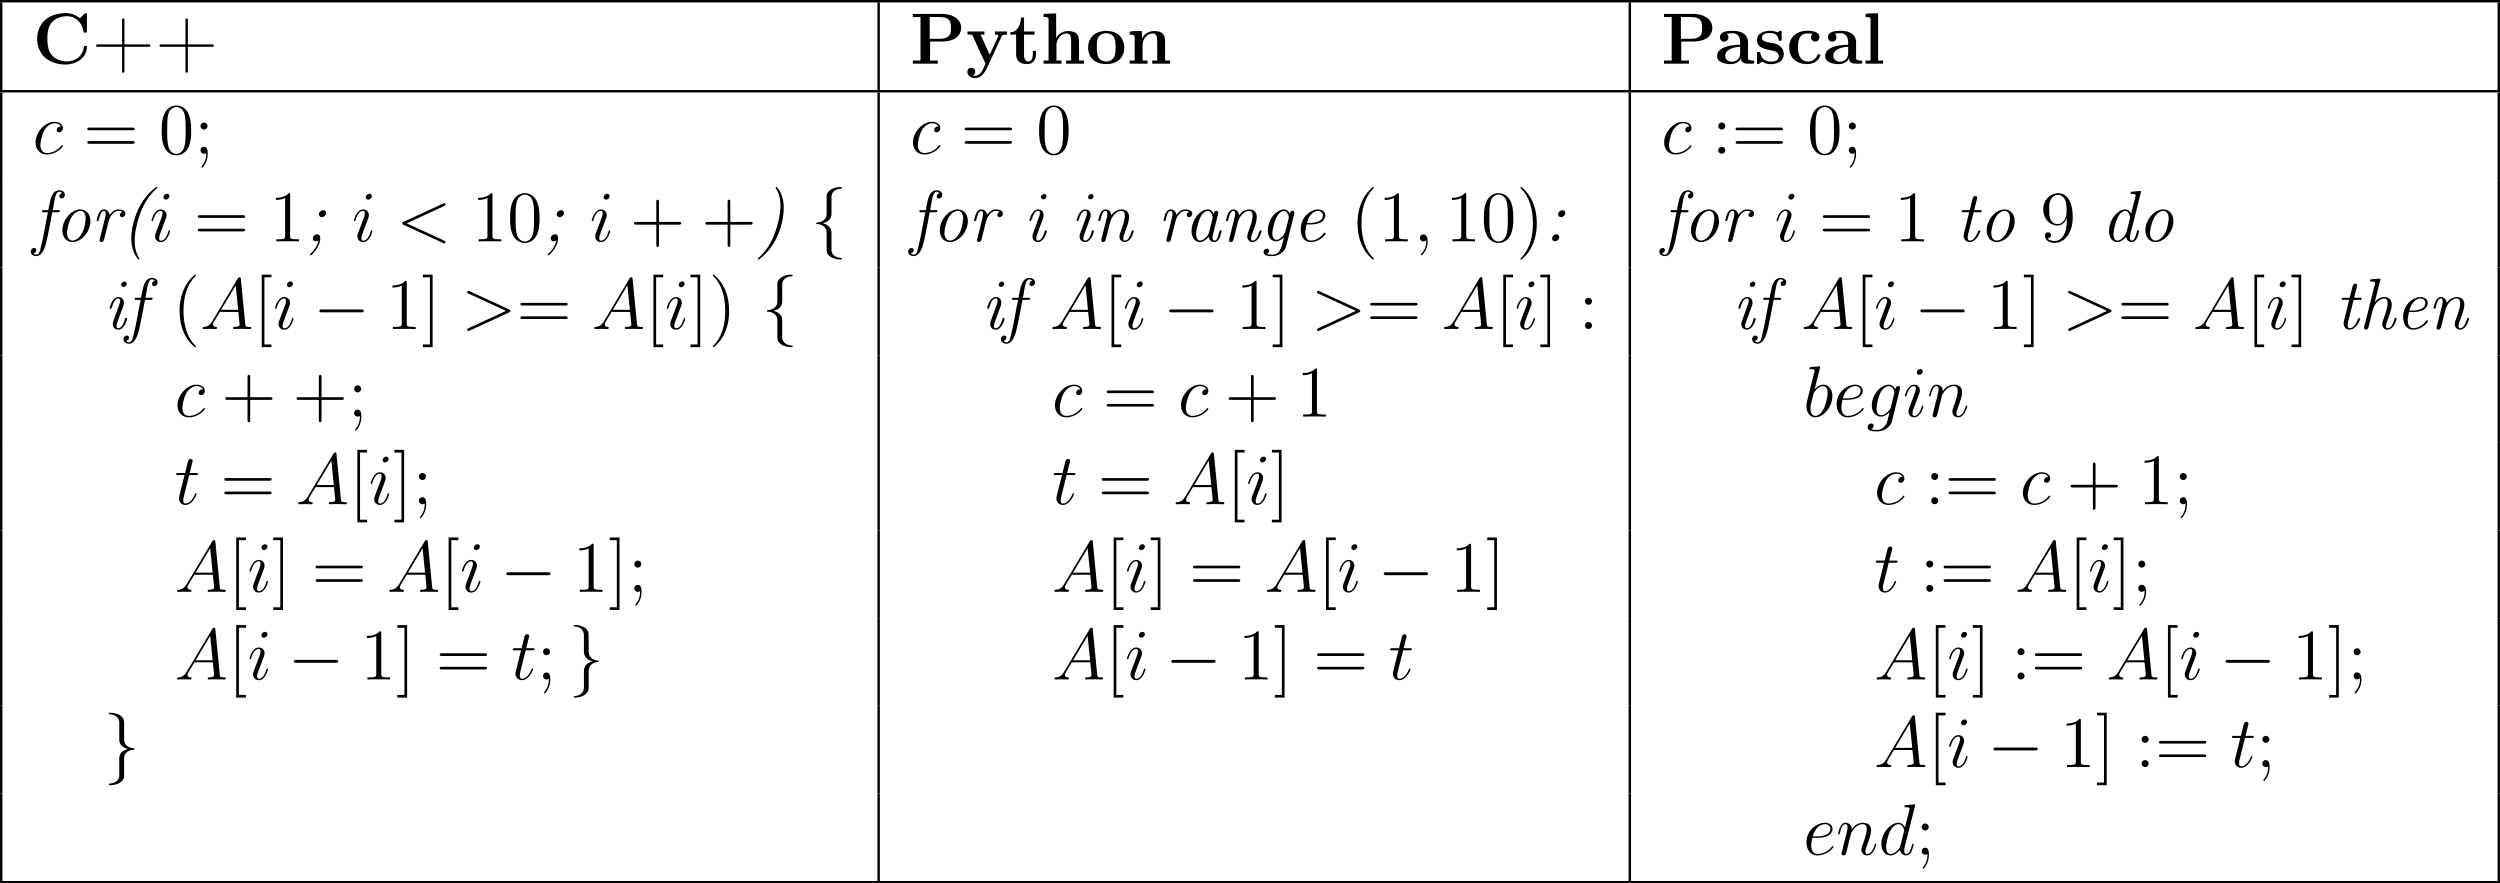<?xml version='1.0' encoding='UTF-8'?>
<!-- This file was generated by dvisvgm 2.8.1 -->
<svg version='1.1' xmlns='http://www.w3.org/2000/svg' xmlns:xlink='http://www.w3.org/1999/xlink' width='824.387pt' height='291.307pt' viewBox='112.216 403.757 824.387 291.307'>
<defs>
<path id='g4-59' d='M2.08-.215C2.092-.096 2.092 .024 2.092 .143C2.056 .813 1.793 1.518 1.315 1.997C1.267 2.044 1.196 2.116 1.196 2.188V2.212C1.219 2.271 1.267 2.295 1.303 2.295C1.47 2.295 1.757 1.877 1.889 1.65C2.164 1.184 2.343 .61 2.343 .048C2.343-.406 2.224-1.172 1.614-1.172C1.255-1.172 1.04-.873 1.04-.574C1.04-.239 1.303-.012 1.614-.012C1.805-.012 1.961-.096 2.08-.215ZM1.53-5.141C1.279-5.093 1.04-4.878 1.04-4.579C1.04-4.268 1.303-3.993 1.614-3.993S2.2-4.232 2.2-4.567C2.2-4.878 1.937-5.153 1.626-5.153C1.59-5.153 1.566-5.141 1.53-5.141Z'/>
<path id='g4-125' d='M3.981-3.013V-2.989C3.192-2.857 2.534-2.283 2.534-1.387V.849C2.534 .98 2.546 1.112 2.546 1.243C2.546 2.176 1.877 2.666 1.052 2.738H1.004C.944 2.738 .849 2.762 .849 2.857S.933 2.989 1.028 2.989C2.02 2.989 3.084 2.558 3.288 1.71C3.312 1.554 3.312 1.399 3.312 1.243V-1.315C3.312-2.283 3.909-2.774 4.77-2.881H4.842C4.949-2.881 4.985-2.929 4.985-3.013C4.973-3.108 4.89-3.12 4.818-3.12C3.897-3.18 3.312-3.778 3.312-4.698V-7.233C3.312-7.496 3.3-7.747 3.18-7.986C2.786-8.763 1.686-8.99 1.04-8.99C.956-8.99 .849-8.966 .849-8.859C.849-8.691 1.267-8.715 1.435-8.679C2.116-8.488 2.534-8.01 2.534-7.209V-5.045C2.534-4.902 2.523-4.77 2.523-4.627C2.523-3.73 3.168-3.144 3.981-3.013Z'/>
<path id='g2-0' d='M7.878-2.75C8.082-2.75 8.297-2.75 8.297-2.989S8.082-3.228 7.878-3.228H1.411C1.207-3.228 .992-3.228 .992-2.989S1.207-2.75 1.411-2.75H7.878Z'/>
<path id='g2-102' d='M3.383-7.376C3.383-7.855 3.694-8.62 4.997-8.703C5.057-8.715 5.105-8.763 5.105-8.835C5.105-8.966 5.009-8.966 4.878-8.966C3.682-8.966 2.594-8.357 2.582-7.472V-4.746C2.582-4.28 2.582-3.897 2.104-3.503C1.686-3.156 1.231-3.132 .968-3.12C.909-3.108 .861-3.061 .861-2.989C.861-2.869 .933-2.869 1.052-2.857C1.841-2.809 2.415-2.379 2.546-1.793C2.582-1.662 2.582-1.638 2.582-1.207V1.16C2.582 1.662 2.582 2.044 3.156 2.499C3.622 2.857 4.411 2.989 4.878 2.989C5.009 2.989 5.105 2.989 5.105 2.857C5.105 2.738 5.033 2.738 4.914 2.726C4.16 2.678 3.575 2.295 3.419 1.686C3.383 1.578 3.383 1.554 3.383 1.124V-1.387C3.383-1.937 3.288-2.14 2.905-2.523C2.654-2.774 2.307-2.893 1.973-2.989C2.953-3.264 3.383-3.814 3.383-4.507V-7.376Z'/>
<path id='g2-103' d='M2.582 1.399C2.582 1.877 2.271 2.642 .968 2.726C.909 2.738 .861 2.786 .861 2.857C.861 2.989 .992 2.989 1.1 2.989C2.26 2.989 3.371 2.403 3.383 1.494V-1.231C3.383-1.698 3.383-2.08 3.862-2.475C4.28-2.821 4.734-2.845 4.997-2.857C5.057-2.869 5.105-2.917 5.105-2.989C5.105-3.108 5.033-3.108 4.914-3.12C4.125-3.168 3.551-3.599 3.419-4.184C3.383-4.316 3.383-4.34 3.383-4.77V-7.137C3.383-7.639 3.383-8.022 2.809-8.476C2.331-8.847 1.506-8.966 1.1-8.966C.992-8.966 .861-8.966 .861-8.835C.861-8.715 .933-8.715 1.052-8.703C1.805-8.656 2.391-8.273 2.546-7.663C2.582-7.556 2.582-7.532 2.582-7.101V-4.591C2.582-4.041 2.678-3.838 3.061-3.455C3.312-3.204 3.658-3.084 3.993-2.989C3.013-2.714 2.582-2.164 2.582-1.47V1.399Z'/>
<path id='g0-40' d='M5.906-8.966C5.762-8.919 5.535-8.703 5.38-8.572C3.682-7.149 2.654-5.129 2.116-3.013C1.925-2.236 1.781-1.423 1.781-.622V-.514C1.781 .693 2.032 1.853 2.833 2.845C2.881 2.905 2.953 2.989 3.037 2.989C3.084 2.989 3.132 2.941 3.132 2.893C3.132 2.857 3.108 2.809 3.084 2.774C2.511 1.865 2.331 .897 2.331-.132C2.331-1.1 2.511-2.044 2.75-2.977C3.288-5.129 4.208-7.149 5.894-8.667C5.966-8.715 6.085-8.787 6.085-8.883C6.085-8.942 6.013-8.978 5.954-8.978C5.942-8.978 5.918-8.966 5.906-8.966Z'/>
<path id='g0-41' d='M3.18-8.966C3.144-8.942 3.132-8.919 3.132-8.883C3.132-8.739 3.359-8.452 3.455-8.273C3.826-7.532 3.933-6.671 3.933-5.858C3.933-4.914 3.754-3.957 3.527-3.049C3.001-.956 2.092 1.136 .454 2.594C.359 2.678 .179 2.786 .179 2.893C.179 2.953 .239 2.989 .311 2.989C.454 2.965 .693 2.738 .849 2.606C3.216 .658 4.471-2.69 4.471-5.559V-5.882C4.423-6.922 4.113-8.094 3.407-8.859C3.371-8.907 3.3-8.978 3.228-8.978C3.216-8.978 3.192-8.966 3.18-8.966Z'/>
<path id='g0-58' d='M2.953-5.141C2.63-5.093 2.331-4.806 2.331-4.459C2.331-4.22 2.534-3.993 2.798-3.993C3.144-3.993 3.527-4.304 3.527-4.674C3.527-4.961 3.3-5.153 3.049-5.153C3.013-5.153 2.989-5.141 2.953-5.141ZM1.961-1.16C1.65-1.124 1.339-.837 1.339-.502C1.339-.251 1.506-.012 1.793-.012C2.164-.012 2.523-.323 2.523-.705C2.523-.992 2.307-1.172 2.044-1.172C2.02-1.172 1.985-1.16 1.961-1.16Z'/>
<path id='g0-59' d='M2.283-.191C2.068 .753 1.614 1.423 .933 2.044C.897 2.068 .837 2.128 .837 2.188C.837 2.271 .921 2.295 .944 2.295C1.1 2.295 1.435 1.913 1.59 1.722C2.104 1.112 2.558 .299 2.558-.526C2.558-.801 2.463-1.172 2.092-1.172C1.71-1.172 1.339-.897 1.339-.49C1.339-.251 1.494-.012 1.781-.012C1.961-.012 2.14-.06 2.283-.191ZM2.953-5.141C2.63-5.093 2.331-4.806 2.331-4.459C2.331-4.22 2.534-3.993 2.798-3.993C3.144-3.993 3.527-4.304 3.527-4.674C3.527-4.961 3.3-5.153 3.049-5.153C3.013-5.153 2.989-5.141 2.953-5.141Z'/>
<path id='g0-97' d='M4.101-.741C4.208-.263 4.507 .108 5.033 .108C5.679 .108 5.93-.538 6.085-1.052L6.229-1.554C6.241-1.59 6.253-1.662 6.253-1.71C6.253-1.793 6.193-1.829 6.097-1.829C5.631-1.829 5.858-.132 5.045-.132C4.83-.132 4.746-.395 4.746-.61V-.681C4.782-.956 4.842-1.219 4.914-1.494L5.619-4.328C5.655-4.459 5.691-4.591 5.703-4.722V-4.77C5.703-4.949 5.559-5.045 5.404-5.045C5.117-5.045 4.973-4.782 4.949-4.555C4.698-4.949 4.471-5.272 3.957-5.272C3.563-5.272 3.144-5.081 2.833-4.854L2.582-4.639C1.781-3.969 1.291-2.69 1.291-1.71C1.291-.956 1.65 .108 2.654 .108C3.252 .108 3.718-.299 4.101-.741ZM4.758-3.838C4.734-3.682 4.686-3.515 4.639-3.359L4.232-1.71C4.196-1.59 4.184-1.447 4.125-1.327C3.838-.658 3.084-.132 2.714-.132H2.69C2.2-.132 2.032-.765 2.032-1.184C2.032-1.686 2.176-2.164 2.295-2.642C2.475-3.359 2.69-4.125 3.24-4.663C3.431-4.854 3.694-5.033 3.969-5.033H3.993C4.519-5.009 4.77-4.292 4.77-3.921C4.77-3.897 4.758-3.862 4.758-3.838Z'/>
<path id='g0-100' d='M4.949-4.543H4.937C4.806-4.985 4.4-5.272 3.957-5.272C3.084-5.272 2.403-4.519 2.056-4.041C1.578-3.383 1.303-2.511 1.291-1.71C1.291-.933 1.65 .108 2.654 .108C3.252 .108 3.718-.299 4.101-.741C4.208-.263 4.507 .108 5.033 .108C5.894 .108 6.097-1.076 6.229-1.566C6.241-1.602 6.253-1.662 6.253-1.71C6.253-1.793 6.181-1.817 6.121-1.817C5.87-1.817 5.894-1.59 5.834-1.399C5.727-.944 5.499-.132 5.057-.132C4.83-.132 4.746-.383 4.746-.598C4.746-1.172 4.997-1.841 5.141-2.427L6.528-7.986C6.539-8.046 6.575-8.118 6.575-8.189C6.563-8.285 6.492-8.309 6.396-8.309C5.99-8.309 5.595-8.225 5.189-8.201C5.033-8.189 4.842-8.201 4.842-7.962V-7.95C4.842-7.687 5.655-7.974 5.691-7.615C5.691-7.496 5.655-7.376 5.619-7.269L5.129-5.308C5.069-5.057 4.985-4.794 4.949-4.543ZM4.77-3.873C4.758-3.742 4.71-3.61 4.674-3.479L4.256-1.817C4.148-1.339 4.005-1.076 3.706-.729L3.527-.55C3.324-.347 3.001-.132 2.702-.132C2.164-.132 2.032-.801 2.032-1.219C2.056-1.686 2.164-2.128 2.271-2.582C2.463-3.312 2.666-4.029 3.18-4.603C3.383-4.818 3.658-5.033 3.957-5.033H3.981C4.519-5.021 4.77-4.304 4.77-3.921V-3.873Z'/>
<path id='g0-101' d='M2.319-2.786H2.427C3.264-2.786 4.292-2.798 4.926-3.3C5.212-3.539 5.416-3.921 5.416-4.292C5.416-4.818 4.973-5.272 4.232-5.272C3.515-5.272 2.833-4.902 2.343-4.411C1.698-3.778 1.363-2.881 1.363-1.985C1.363-1.064 1.769 .108 3.001 .108C3.909 .108 4.83-.383 5.356-1.064C5.404-1.124 5.464-1.196 5.464-1.267C5.464-1.351 5.38-1.447 5.296-1.447C5.189-1.447 4.985-1.112 4.854-.98C4.388-.514 3.718-.132 3.013-.132S2.116-.897 2.116-1.447C2.116-1.901 2.26-2.343 2.319-2.786ZM2.391-3.025C2.57-3.945 3.3-5.033 4.244-5.033C4.734-5.033 5.009-4.674 5.009-4.292C5.009-3.025 3.18-3.025 2.391-3.025Z'/>
<path id='g0-102' d='M2.594-5.153H1.662C1.578-5.129 1.53-5.021 1.53-4.937C1.53-4.83 1.614-4.806 1.698-4.806H2.523C2.116-2.941 1.865-1.028 1.387 .825C1.267 1.315 1.148 2.188 .622 2.188C.406 2.188 .263 2.104 .12 1.961C.371 1.913 .61 1.722 .61 1.435C.61 1.243 .514 1.148 .287 1.076C-.096 1.076-.311 1.363-.311 1.686C-.311 2.164 .155 2.427 .586 2.427C1.781 2.427 2.188 .43 2.343-.239C2.594-1.315 2.774-2.415 3.001-3.503C3.072-3.897 3.12-4.328 3.228-4.722C3.252-4.794 3.324-4.806 3.407-4.806H4.244C4.388-4.806 4.495-4.842 4.495-5.009V-5.045C4.483-5.141 4.388-5.153 4.304-5.153H3.312C3.563-6.133 3.61-8.189 4.388-8.189C4.567-8.189 4.758-8.082 4.89-7.962C4.603-7.914 4.4-7.699 4.4-7.424C4.4-7.257 4.531-7.077 4.77-7.077C5.093-7.077 5.32-7.376 5.32-7.675C5.32-8.141 4.878-8.428 4.4-8.428C3.204-8.428 2.953-6.982 2.774-6.097C2.702-5.786 2.63-5.464 2.594-5.153Z'/>
<path id='g0-103' d='M3.969-.669C3.718 .371 3.527 2.188 2.056 2.188C1.769 2.188 1.435 2.176 1.172 2.056C1.375 1.961 1.518 1.793 1.542 1.566C1.542 1.327 1.363 1.196 1.172 1.196C.861 1.196 .61 1.47 .61 1.781C.61 2.403 1.542 2.427 1.937 2.427H2.044C2.929 2.427 3.838 1.937 4.22 1.124C4.304 .933 4.352 .741 4.4 .538L5.631-4.376C5.655-4.483 5.703-4.615 5.703-4.734C5.703-4.949 5.571-5.045 5.404-5.045C5.129-5.045 4.985-4.818 4.949-4.567C4.734-4.973 4.435-5.272 3.957-5.272S3.001-4.997 2.678-4.734C1.829-4.041 1.315-2.857 1.315-1.793C1.315-1.088 1.614-.012 2.69-.012C3.192-.012 3.622-.323 3.969-.669ZM4.77-3.885C4.746-3.742 4.698-3.587 4.663-3.443L4.256-1.829C4.184-1.423 4.017-1.172 3.766-.873L3.599-.705C3.383-.49 3.061-.251 2.738-.251C2.224-.251 2.056-.849 2.056-1.303C2.056-1.769 2.2-2.236 2.295-2.678C2.475-3.395 2.69-4.113 3.228-4.651C3.419-4.842 3.682-5.033 3.969-5.033H3.993C4.507-5.009 4.782-4.316 4.782-3.957C4.782-3.933 4.77-3.909 4.77-3.885Z'/>
<path id='g0-104' d='M2.666-4.435C2.809-5.081 2.989-5.727 3.144-6.372L3.491-7.759C3.539-7.89 3.599-8.094 3.599-8.201C3.599-8.273 3.503-8.309 3.443-8.309C2.977-8.249 2.032-8.249 1.925-8.13C1.889-8.094 1.877-8.046 1.865-7.998V-7.938C1.877-7.843 1.973-7.831 2.068-7.831H2.152C2.367-7.831 2.714-7.831 2.714-7.603C2.714-7.352 2.594-7.054 2.523-6.791L.921-.359C.909-.299 .885-.239 .885-.179C.885-.012 1.04 .108 1.196 .108C1.506 .108 1.614-.179 1.674-.478L2.331-3.12C2.558-4.065 3.359-5.033 4.256-5.033C4.674-5.033 4.782-4.591 4.782-4.256C4.782-3.515 4.459-2.678 4.22-1.961C4.077-1.578 3.897-1.196 3.897-.789V-.753C3.897-.275 4.28 .108 4.746 .108C5.631 .108 6.085-.968 6.253-1.65V-1.71C6.253-1.781 6.193-1.829 6.109-1.829C5.858-1.829 5.87-1.542 5.822-1.375C5.667-.897 5.38-.132 4.794-.132C4.591-.132 4.519-.299 4.519-.478C4.519-.825 4.663-1.16 4.77-1.47C4.961-1.961 5.129-2.463 5.272-2.965C5.368-3.288 5.464-3.634 5.464-3.981C5.464-4.842 4.985-5.272 4.22-5.272C3.563-5.272 3.061-4.89 2.666-4.435Z'/>
<path id='g0-105' d='M2.367-5.272C1.578-5.165 1.219-4.232 1.04-3.646C1.016-3.587 .992-3.515 .992-3.455C.992-3.371 1.076-3.335 1.16-3.335C1.506-3.335 1.506-5.033 2.463-5.033C2.642-5.033 2.726-4.878 2.726-4.686C2.726-4.376 2.606-4.077 2.499-3.79C2.236-3.061 1.961-2.307 1.698-1.578C1.602-1.339 1.506-1.1 1.506-.837C1.506-.299 1.817 .108 2.463 .108C3.288 .108 3.862-1.267 3.862-1.722C3.862-1.793 3.79-1.829 3.706-1.829C3.491-1.829 3.455-1.47 3.407-1.291C3.264-.837 2.953-.132 2.403-.132C2.212-.132 2.128-.299 2.128-.466C2.128-.753 2.236-1.064 2.343-1.339C2.558-1.925 2.774-2.523 2.989-3.108C3.132-3.491 3.347-3.909 3.347-4.328C3.347-4.794 3.096-5.272 2.451-5.272H2.367ZM3.371-7.807C3.132-7.771 2.905-7.532 2.905-7.281C2.905-7.077 3.084-6.934 3.288-6.934C3.575-6.934 3.814-7.197 3.814-7.46C3.814-7.663 3.646-7.819 3.443-7.819C3.419-7.819 3.395-7.807 3.371-7.807Z'/>
<path id='g0-110' d='M3.168-4.292L3.132-4.507C3.013-4.973 2.666-5.272 2.212-5.272C1.399-5.272 1.16-4.148 1.028-3.634C1.016-3.587 .992-3.515 .992-3.455C.992-3.383 1.052-3.347 1.124-3.347C1.375-3.347 1.375-3.587 1.411-3.766C1.542-4.244 1.745-5.033 2.2-5.033C2.439-5.033 2.499-4.758 2.499-4.555C2.499-4.244 2.415-3.945 2.343-3.646L1.518-.359C1.506-.299 1.494-.227 1.494-.167C1.494-.012 1.614 .108 1.781 .108C2.128 .108 2.2-.179 2.271-.454L2.929-3.072C3.132-3.885 3.826-5.033 4.818-5.033H4.866C5.284-5.033 5.38-4.591 5.38-4.268C5.38-3.443 5.009-2.511 4.734-1.722C4.627-1.423 4.495-1.112 4.495-.801C4.495-.359 4.818 .108 5.356 .108C6.217 .108 6.635-.921 6.814-1.518C6.826-1.566 6.85-1.626 6.85-1.686V-1.722C6.85-1.793 6.779-1.817 6.695-1.817C6.36-1.817 6.372-.634 5.715-.227C5.619-.167 5.499-.132 5.38-.132C5.165-.132 5.117-.323 5.117-.49C5.117-.598 5.141-.717 5.165-.813L5.2-.956C5.487-1.913 6.073-3.037 6.073-4.077C6.073-4.842 5.547-5.272 4.854-5.272C4.196-5.272 3.479-4.854 3.168-4.292Z'/>
<path id='g0-111' d='M4.113-5.272C2.534-5.081 1.315-3.383 1.315-1.829C1.315-.909 1.805 .108 2.989 .108H3.108C4.674-.036 5.942-1.745 5.942-3.312C5.942-4.22 5.499-5.272 4.244-5.272H4.113ZM5.165-3.718C5.069-2.702 4.818-1.387 4.017-.634C3.754-.383 3.371-.132 3.001-.132C2.319-.132 2.08-.825 2.08-1.387V-1.494C2.104-1.865 2.188-2.212 2.271-2.57C2.463-3.312 2.726-4.077 3.312-4.603C3.563-4.818 3.909-5.033 4.268-5.033H4.292C4.902-5.033 5.141-4.388 5.165-3.921V-3.718Z'/>
<path id='g0-114' d='M5.236-4.854C4.997-4.818 4.83-4.579 4.83-4.34C4.83-4.136 4.973-3.993 5.224-3.993C5.535-4.017 5.75-4.292 5.75-4.579C5.75-5.2 4.89-5.272 4.615-5.272C3.981-5.272 3.634-4.973 3.144-4.4C3.013-4.914 2.726-5.272 2.2-5.272C1.351-5.272 1.16-4.077 1.028-3.622C1.016-3.575 .992-3.527 .992-3.467C.992-3.359 1.064-3.347 1.136-3.347C1.243-3.347 1.303-3.359 1.339-3.467C1.482-3.993 1.662-5.033 2.176-5.033C2.224-5.033 2.283-5.021 2.331-4.985L2.403-4.914C2.475-4.818 2.487-4.686 2.487-4.567C2.487-4.316 2.427-4.065 2.367-3.814L1.542-.502C1.518-.395 1.47-.287 1.47-.179C1.47-.012 1.602 .108 1.769 .108C2.104 .108 2.2-.191 2.26-.478L2.953-3.24C3.132-3.981 3.694-4.937 4.471-5.033H4.567C4.806-5.033 5.045-4.985 5.236-4.854Z'/>
<path id='g0-116' d='M2.331-4.806C2.283-4.686 2.26-4.555 2.236-4.423L1.566-1.745C1.494-1.47 1.411-1.184 1.411-.909C1.411-.49 1.674 .108 2.391 .108C3.276 .108 3.838-.873 4.101-1.518C4.125-1.578 4.16-1.65 4.16-1.722C4.16-1.781 4.113-1.805 4.053-1.817C3.766-1.817 3.754-1.542 3.67-1.351C3.431-.837 3.025-.132 2.415-.132C2.188-.132 2.08-.299 2.08-.574V-.705C2.092-.921 2.14-1.124 2.188-1.339L3.025-4.663C3.061-4.77 3.072-4.806 3.168-4.806H4.005C4.053-4.806 4.113-4.794 4.172-4.794C4.304-4.794 4.376-4.866 4.376-4.997C4.376-5.141 4.292-5.165 4.148-5.165C4.065-5.165 3.981-5.153 3.897-5.153H3.144C3.264-5.583 3.359-6.025 3.467-6.456L3.587-6.898C3.61-6.994 3.634-7.077 3.646-7.173C3.646-7.388 3.503-7.484 3.347-7.484C2.941-7.484 2.905-7.089 2.821-6.791L2.463-5.356C2.439-5.248 2.439-5.141 2.283-5.141C2.224-5.141 2.164-5.153 2.128-5.153H1.518C1.459-5.153 1.399-5.165 1.339-5.165C1.207-5.165 1.088-5.093 1.088-4.961S1.172-4.806 1.279-4.806H2.331Z'/>
<path id='g3-59' d='M2.331 .048C2.331-.646 2.104-1.16 1.614-1.16C1.231-1.16 1.04-.849 1.04-.586S1.219 0 1.626 0C1.781 0 1.913-.048 2.02-.155C2.044-.179 2.056-.179 2.068-.179C2.092-.179 2.092-.012 2.092 .048C2.092 .442 2.02 1.219 1.327 1.997C1.196 2.14 1.196 2.164 1.196 2.188C1.196 2.248 1.255 2.307 1.315 2.307C1.411 2.307 2.331 1.423 2.331 .048Z'/>
<path id='g3-60' d='M7.878-5.822C8.094-5.918 8.118-6.001 8.118-6.073C8.118-6.205 8.022-6.3 7.89-6.3C7.867-6.3 7.855-6.288 7.687-6.217L1.219-3.24C1.004-3.144 .98-3.061 .98-2.989C.98-2.905 .992-2.833 1.219-2.726L7.687 .251C7.843 .323 7.867 .335 7.89 .335C8.022 .335 8.118 .239 8.118 .108C8.118 .036 8.094-.048 7.878-.143L1.722-2.977L7.878-5.822Z'/>
<path id='g3-62' d='M7.878-2.726C8.106-2.833 8.118-2.905 8.118-2.989C8.118-3.061 8.094-3.144 7.878-3.24L1.411-6.217C1.255-6.288 1.231-6.3 1.207-6.3C1.064-6.3 .98-6.181 .98-6.085C.98-5.942 1.076-5.894 1.231-5.822L7.376-2.989L1.219-.143C.98-.036 .98 .048 .98 .12C.98 .215 1.064 .335 1.207 .335C1.231 .335 1.243 .323 1.411 .251L7.878-2.726Z'/>
<path id='g3-65' d='M2.032-1.327C1.614-.622 1.207-.383 .634-.347C.502-.335 .406-.335 .406-.12C.406-.048 .466 0 .55 0C.765 0 1.303-.024 1.518-.024C1.865-.024 2.248 0 2.582 0C2.654 0 2.798 0 2.798-.227C2.798-.335 2.702-.347 2.63-.347C2.355-.371 2.128-.466 2.128-.753C2.128-.921 2.2-1.052 2.355-1.315L3.264-2.821H6.312C6.324-2.714 6.324-2.618 6.336-2.511C6.372-2.2 6.516-.956 6.516-.729C6.516-.371 5.906-.347 5.715-.347C5.583-.347 5.452-.347 5.452-.132C5.452 0 5.559 0 5.631 0C5.834 0 6.073-.024 6.276-.024H6.958C7.687-.024 8.213 0 8.225 0C8.309 0 8.44 0 8.44-.227C8.44-.347 8.333-.347 8.153-.347C7.496-.347 7.484-.454 7.448-.813L6.719-8.273C6.695-8.512 6.647-8.536 6.516-8.536C6.396-8.536 6.324-8.512 6.217-8.333L2.032-1.327ZM3.467-3.168L5.87-7.185L6.276-3.168H3.467Z'/>
<path id='g3-98' d='M2.762-7.998C2.774-8.046 2.798-8.118 2.798-8.177C2.798-8.297 2.678-8.297 2.654-8.297C2.642-8.297 2.212-8.261 1.997-8.237C1.793-8.225 1.614-8.201 1.399-8.189C1.112-8.165 1.028-8.153 1.028-7.938C1.028-7.819 1.148-7.819 1.267-7.819C1.877-7.819 1.877-7.711 1.877-7.592C1.877-7.508 1.781-7.161 1.733-6.946L1.447-5.798C1.327-5.32 .646-2.606 .598-2.391C.538-2.092 .538-1.889 .538-1.733C.538-.514 1.219 .12 1.997 .12C3.383 .12 4.818-1.662 4.818-3.395C4.818-4.495 4.196-5.272 3.3-5.272C2.678-5.272 2.116-4.758 1.889-4.519L2.762-7.998ZM2.008-.12C1.626-.12 1.207-.406 1.207-1.339C1.207-1.733 1.243-1.961 1.459-2.798C1.494-2.953 1.686-3.718 1.733-3.873C1.757-3.969 2.463-5.033 3.276-5.033C3.802-5.033 4.041-4.507 4.041-3.885C4.041-3.312 3.706-1.961 3.407-1.339C3.108-.693 2.558-.12 2.008-.12Z'/>
<path id='g3-99' d='M4.674-4.495C4.447-4.495 4.34-4.495 4.172-4.352C4.101-4.292 3.969-4.113 3.969-3.921C3.969-3.682 4.148-3.539 4.376-3.539C4.663-3.539 4.985-3.778 4.985-4.256C4.985-4.83 4.435-5.272 3.61-5.272C2.044-5.272 .478-3.563 .478-1.865C.478-.825 1.124 .12 2.343 .12C3.969 .12 4.997-1.148 4.997-1.303C4.997-1.375 4.926-1.435 4.878-1.435C4.842-1.435 4.83-1.423 4.722-1.315C3.957-.299 2.821-.12 2.367-.12C1.542-.12 1.279-.837 1.279-1.435C1.279-1.853 1.482-3.013 1.913-3.826C2.224-4.388 2.869-5.033 3.622-5.033C3.778-5.033 4.435-5.009 4.674-4.495Z'/>
<path id='g3-100' d='M6.013-7.998C6.025-8.046 6.049-8.118 6.049-8.177C6.049-8.297 5.93-8.297 5.906-8.297C5.894-8.297 5.308-8.249 5.248-8.237C5.045-8.225 4.866-8.201 4.651-8.189C4.352-8.165 4.268-8.153 4.268-7.938C4.268-7.819 4.364-7.819 4.531-7.819C5.117-7.819 5.129-7.711 5.129-7.592C5.129-7.52 5.105-7.424 5.093-7.388L4.364-4.483C4.232-4.794 3.909-5.272 3.288-5.272C1.937-5.272 .478-3.527 .478-1.757C.478-.574 1.172 .12 1.985 .12C2.642 .12 3.204-.395 3.539-.789C3.658-.084 4.22 .12 4.579 .12S5.224-.096 5.44-.526C5.631-.933 5.798-1.662 5.798-1.71C5.798-1.769 5.75-1.817 5.679-1.817C5.571-1.817 5.559-1.757 5.511-1.578C5.332-.873 5.105-.12 4.615-.12C4.268-.12 4.244-.43 4.244-.669C4.244-.717 4.244-.968 4.328-1.303L6.013-7.998ZM3.599-1.423C3.539-1.219 3.539-1.196 3.371-.968C3.108-.634 2.582-.12 2.02-.12C1.53-.12 1.255-.562 1.255-1.267C1.255-1.925 1.626-3.264 1.853-3.766C2.26-4.603 2.821-5.033 3.288-5.033C4.077-5.033 4.232-4.053 4.232-3.957C4.232-3.945 4.196-3.79 4.184-3.766L3.599-1.423Z'/>
<path id='g3-101' d='M2.14-2.774C2.463-2.774 3.276-2.798 3.85-3.013C4.758-3.359 4.842-4.053 4.842-4.268C4.842-4.794 4.388-5.272 3.599-5.272C2.343-5.272 .538-4.136 .538-2.008C.538-.753 1.255 .12 2.343 .12C3.969 .12 4.997-1.148 4.997-1.303C4.997-1.375 4.926-1.435 4.878-1.435C4.842-1.435 4.83-1.423 4.722-1.315C3.957-.299 2.821-.12 2.367-.12C1.686-.12 1.327-.658 1.327-1.542C1.327-1.71 1.327-2.008 1.506-2.774H2.14ZM1.566-3.013C2.08-4.854 3.216-5.033 3.599-5.033C4.125-5.033 4.483-4.722 4.483-4.268C4.483-3.013 2.57-3.013 2.068-3.013H1.566Z'/>
<path id='g3-103' d='M4.041-1.518C3.993-1.327 3.969-1.279 3.814-1.1C3.324-.466 2.821-.239 2.451-.239C2.056-.239 1.686-.55 1.686-1.375C1.686-2.008 2.044-3.347 2.307-3.885C2.654-4.555 3.192-5.033 3.694-5.033C4.483-5.033 4.639-4.053 4.639-3.981L4.603-3.814L4.041-1.518ZM4.782-4.483C4.627-4.83 4.292-5.272 3.694-5.272C2.391-5.272 .909-3.634 .909-1.853C.909-.61 1.662 0 2.427 0C3.061 0 3.622-.502 3.838-.741L3.575 .335C3.407 .992 3.335 1.291 2.905 1.71C2.415 2.2 1.961 2.2 1.698 2.2C1.339 2.2 1.04 2.176 .741 2.08C1.124 1.973 1.219 1.638 1.219 1.506C1.219 1.315 1.076 1.124 .813 1.124C.526 1.124 .215 1.363 .215 1.757C.215 2.248 .705 2.439 1.722 2.439C3.264 2.439 4.065 1.447 4.22 .801L5.547-4.555C5.583-4.698 5.583-4.722 5.583-4.746C5.583-4.914 5.452-5.045 5.272-5.045C4.985-5.045 4.818-4.806 4.782-4.483Z'/>
<path id='g3-105' d='M3.383-1.71C3.383-1.769 3.335-1.817 3.264-1.817C3.156-1.817 3.144-1.781 3.084-1.578C2.774-.49 2.283-.12 1.889-.12C1.745-.12 1.578-.155 1.578-.514C1.578-.837 1.722-1.196 1.853-1.554L2.69-3.778C2.726-3.873 2.809-4.089 2.809-4.316C2.809-4.818 2.451-5.272 1.865-5.272C.765-5.272 .323-3.539 .323-3.443C.323-3.395 .371-3.335 .454-3.335C.562-3.335 .574-3.383 .622-3.551C.909-4.555 1.363-5.033 1.829-5.033C1.937-5.033 2.14-5.021 2.14-4.639C2.14-4.328 1.985-3.933 1.889-3.67L1.052-1.447C.98-1.255 .909-1.064 .909-.849C.909-.311 1.279 .12 1.853 .12C2.953 .12 3.383-1.626 3.383-1.71ZM3.288-7.46C3.288-7.639 3.144-7.855 2.881-7.855C2.606-7.855 2.295-7.592 2.295-7.281C2.295-6.982 2.546-6.886 2.69-6.886C3.013-6.886 3.288-7.197 3.288-7.46Z'/>
<path id='g3-110' d='M2.463-3.503C2.487-3.575 2.786-4.172 3.228-4.555C3.539-4.842 3.945-5.033 4.411-5.033C4.89-5.033 5.057-4.674 5.057-4.196C5.057-3.515 4.567-2.152 4.328-1.506C4.22-1.219 4.16-1.064 4.16-.849C4.16-.311 4.531 .12 5.105 .12C6.217 .12 6.635-1.638 6.635-1.71C6.635-1.769 6.587-1.817 6.516-1.817C6.408-1.817 6.396-1.781 6.336-1.578C6.061-.598 5.607-.12 5.141-.12C5.021-.12 4.83-.132 4.83-.514C4.83-.813 4.961-1.172 5.033-1.339C5.272-1.997 5.774-3.335 5.774-4.017C5.774-4.734 5.356-5.272 4.447-5.272C3.383-5.272 2.821-4.519 2.606-4.22C2.57-4.902 2.08-5.272 1.554-5.272C1.172-5.272 .909-5.045 .705-4.639C.49-4.208 .323-3.491 .323-3.443S.371-3.335 .454-3.335C.55-3.335 .562-3.347 .634-3.622C.825-4.352 1.04-5.033 1.518-5.033C1.793-5.033 1.889-4.842 1.889-4.483C1.889-4.22 1.769-3.754 1.686-3.383L1.351-2.092C1.303-1.865 1.172-1.327 1.112-1.112C1.028-.801 .897-.239 .897-.179C.897-.012 1.028 .12 1.207 .12C1.351 .12 1.518 .048 1.614-.132C1.638-.191 1.745-.61 1.805-.849L2.068-1.925L2.463-3.503Z'/>
<path id='g3-116' d='M2.403-4.806H3.503C3.73-4.806 3.85-4.806 3.85-5.021C3.85-5.153 3.778-5.153 3.539-5.153H2.487L2.929-6.898C2.977-7.066 2.977-7.089 2.977-7.173C2.977-7.364 2.821-7.472 2.666-7.472C2.57-7.472 2.295-7.436 2.2-7.054L1.733-5.153H.61C.371-5.153 .263-5.153 .263-4.926C.263-4.806 .347-4.806 .574-4.806H1.638L.849-1.65C.753-1.231 .717-1.112 .717-.956C.717-.395 1.112 .12 1.781 .12C2.989 .12 3.634-1.626 3.634-1.71C3.634-1.781 3.587-1.817 3.515-1.817C3.491-1.817 3.443-1.817 3.419-1.769C3.407-1.757 3.395-1.745 3.312-1.554C3.061-.956 2.511-.12 1.817-.12C1.459-.12 1.435-.418 1.435-.681C1.435-.693 1.435-.921 1.47-1.064L2.403-4.806Z'/>
<path id='g5-40' d='M3.885 2.905C3.885 2.869 3.885 2.845 3.682 2.642C2.487 1.435 1.817-.538 1.817-2.977C1.817-5.296 2.379-7.293 3.766-8.703C3.885-8.811 3.885-8.835 3.885-8.871C3.885-8.942 3.826-8.966 3.778-8.966C3.622-8.966 2.642-8.106 2.056-6.934C1.447-5.727 1.172-4.447 1.172-2.977C1.172-1.913 1.339-.49 1.961 .789C2.666 2.224 3.646 3.001 3.778 3.001C3.826 3.001 3.885 2.977 3.885 2.905Z'/>
<path id='g5-41' d='M3.371-2.977C3.371-3.885 3.252-5.368 2.582-6.755C1.877-8.189 .897-8.966 .765-8.966C.717-8.966 .658-8.942 .658-8.871C.658-8.835 .658-8.811 .861-8.608C2.056-7.4 2.726-5.428 2.726-2.989C2.726-.669 2.164 1.327 .777 2.738C.658 2.845 .658 2.869 .658 2.905C.658 2.977 .717 3.001 .765 3.001C.921 3.001 1.901 2.14 2.487 .968C3.096-.251 3.371-1.542 3.371-2.977Z'/>
<path id='g5-43' d='M4.77-2.762H8.07C8.237-2.762 8.452-2.762 8.452-2.977C8.452-3.204 8.249-3.204 8.07-3.204H4.77V-6.504C4.77-6.671 4.77-6.886 4.555-6.886C4.328-6.886 4.328-6.683 4.328-6.504V-3.204H1.028C.861-3.204 .646-3.204 .646-2.989C.646-2.762 .849-2.762 1.028-2.762H4.328V.538C4.328 .705 4.328 .921 4.543 .921C4.77 .921 4.77 .717 4.77 .538V-2.762Z'/>
<path id='g5-48' d='M5.356-3.826C5.356-4.818 5.296-5.786 4.866-6.695C4.376-7.687 3.515-7.95 2.929-7.95C2.236-7.95 1.387-7.603 .944-6.611C.61-5.858 .49-5.117 .49-3.826C.49-2.666 .574-1.793 1.004-.944C1.47-.036 2.295 .251 2.917 .251C3.957 .251 4.555-.371 4.902-1.064C5.332-1.961 5.356-3.132 5.356-3.826ZM2.917 .012C2.534 .012 1.757-.203 1.53-1.506C1.399-2.224 1.399-3.132 1.399-3.969C1.399-4.949 1.399-5.834 1.59-6.539C1.793-7.34 2.403-7.711 2.917-7.711C3.371-7.711 4.065-7.436 4.292-6.408C4.447-5.727 4.447-4.782 4.447-3.969C4.447-3.168 4.447-2.26 4.316-1.53C4.089-.215 3.335 .012 2.917 .012Z'/>
<path id='g5-49' d='M3.443-7.663C3.443-7.938 3.443-7.95 3.204-7.95C2.917-7.627 2.319-7.185 1.088-7.185V-6.838C1.363-6.838 1.961-6.838 2.618-7.149V-.921C2.618-.49 2.582-.347 1.53-.347H1.16V0C1.482-.024 2.642-.024 3.037-.024S4.579-.024 4.902 0V-.347H4.531C3.479-.347 3.443-.49 3.443-.921V-7.663Z'/>
<path id='g5-57' d='M4.376-3.479C4.376-.658 3.12-.072 2.403-.072C2.116-.072 1.482-.108 1.184-.526H1.255C1.339-.502 1.769-.574 1.769-1.016C1.769-1.279 1.59-1.506 1.279-1.506S.777-1.303 .777-.992C.777-.251 1.375 .251 2.415 .251C3.909 .251 5.356-1.339 5.356-3.933C5.356-7.149 4.017-7.95 2.965-7.95C1.65-7.95 .49-6.85 .49-5.272S1.602-2.618 2.798-2.618C3.682-2.618 4.136-3.264 4.376-3.873V-3.479ZM2.845-2.857C2.092-2.857 1.769-3.467 1.662-3.694C1.47-4.148 1.47-4.722 1.47-5.26C1.47-5.93 1.47-6.504 1.781-6.994C1.997-7.317 2.319-7.663 2.965-7.663C3.646-7.663 3.993-7.066 4.113-6.791C4.352-6.205 4.352-5.189 4.352-5.009C4.352-4.005 3.897-2.857 2.845-2.857Z'/>
<path id='g5-58' d='M2.2-4.579C2.2-4.902 1.925-5.153 1.626-5.153C1.279-5.153 1.04-4.878 1.04-4.579C1.04-4.22 1.339-3.993 1.614-3.993C1.937-3.993 2.2-4.244 2.2-4.579ZM2.2-.586C2.2-.909 1.925-1.16 1.626-1.16C1.279-1.16 1.04-.885 1.04-.586C1.04-.227 1.339 0 1.614 0C1.937 0 2.2-.251 2.2-.586Z'/>
<path id='g5-59' d='M2.2-4.579C2.2-4.902 1.925-5.153 1.626-5.153C1.279-5.153 1.04-4.878 1.04-4.579C1.04-4.22 1.339-3.993 1.614-3.993C1.937-3.993 2.2-4.244 2.2-4.579ZM1.997-.12C1.997 .299 1.997 1.148 1.267 2.044C1.196 2.14 1.196 2.164 1.196 2.188C1.196 2.248 1.255 2.307 1.315 2.307C1.399 2.307 2.236 1.423 2.236 .024C2.236-.418 2.2-1.16 1.614-1.16C1.267-1.16 1.04-.897 1.04-.586C1.04-.263 1.267 0 1.626 0C1.853 0 1.937-.072 1.997-.12Z'/>
<path id='g5-61' d='M8.07-3.873C8.237-3.873 8.452-3.873 8.452-4.089C8.452-4.316 8.249-4.316 8.07-4.316H1.028C.861-4.316 .646-4.316 .646-4.101C.646-3.873 .849-3.873 1.028-3.873H8.07ZM8.07-1.65C8.237-1.65 8.452-1.65 8.452-1.865C8.452-2.092 8.249-2.092 8.07-2.092H1.028C.861-2.092 .646-2.092 .646-1.877C.646-1.65 .849-1.65 1.028-1.65H8.07Z'/>
<path id='g5-91' d='M2.989 2.989V2.546H1.829V-8.524H2.989V-8.966H1.387V2.989H2.989Z'/>
<path id='g5-93' d='M1.853-8.966H.251V-8.524H1.411V2.546H.251V2.989H1.853V-8.966Z'/>
<path id='g1-43' d='M5.033-3.192H.921C.825-3.18 .741-3.096 .741-2.989C.753-2.893 .825-2.809 .921-2.798H5.033V1.315C5.045 1.411 5.129 1.494 5.236 1.494C5.332 1.482 5.416 1.411 5.428 1.315V-2.798H9.528C9.624-2.809 9.708-2.893 9.708-3.001C9.696-3.096 9.624-3.18 9.528-3.192H5.428V-7.305C5.416-7.4 5.332-7.484 5.224-7.484C5.129-7.472 5.045-7.4 5.033-7.305V-3.192Z'/>
<path id='g1-67' d='M5.177-8.357C4.148-8.261 3.24-8.07 2.391-7.484C1.291-6.719 .741-5.416 .741-4.113C.741-3.072 1.088-2.032 1.793-1.255C2.714-.263 4.136 .132 5.428 .132C7.054 .132 8.847-.837 8.954-2.678V-2.75C8.954-2.857 8.931-2.953 8.775-2.953H8.667C8.512-2.953 8.44-2.905 8.44-2.75V-2.666C8.225-1.231 7.054-.383 5.655-.383C4.543-.383 3.359-.861 2.821-1.925C2.499-2.582 2.427-3.407 2.427-4.113C2.427-4.854 2.499-5.667 2.845-6.348C3.383-7.376 4.567-7.843 5.691-7.843C7.03-7.843 8.094-6.814 8.345-5.535L8.381-5.32C8.416-5.189 8.452-5.129 8.608-5.129H8.727C8.895-5.129 8.954-5.189 8.954-5.32V-8.13C8.954-8.249 8.931-8.369 8.787-8.369C8.596-8.369 8.237-7.938 7.998-7.699L7.867-7.568C7.843-7.556 7.819-7.532 7.783-7.532C7.735-7.532 7.603-7.639 7.544-7.699C6.91-8.118 6.205-8.369 5.44-8.369C5.356-8.369 5.26-8.369 5.177-8.357Z'/>
<path id='g1-80' d='M.454-8.213V-7.699H1.722V-.526H.454V-.012H4.567V-.526H3.3V-3.658H4.878C6.145-3.658 7.795-3.778 8.333-5.296C8.393-5.487 8.428-5.691 8.428-5.894C8.428-7.436 6.922-8.165 5.487-8.213H.454ZM3.24-4.113V-7.699H4.734C5.308-7.699 6.061-7.675 6.456-7.173C6.731-6.85 6.743-6.384 6.743-5.978V-5.882C6.743-5.344 6.743-4.758 6.169-4.4C5.738-4.125 5.2-4.113 4.71-4.113H3.24Z'/>
<path id='g1-97' d='M1.985-4.926V-4.937C2.271-4.997 2.582-5.033 2.881-5.033C3.599-5.033 4.196-4.674 4.196-3.515V-3.132C2.738-3.132 .395-2.786 .395-1.267C.395-.203 1.733 .06 2.666 .06H2.798C3.419 .024 4.148-.359 4.352-.944C4.388-.777 4.34-.61 4.423-.442C4.651-.048 5.177-.012 5.595-.012H6.324C6.48-.012 6.528-.132 6.528-.275C6.528-.43 6.468-.526 6.276-.526H6.193C5.93-.55 5.523-.574 5.499-.837V-3.491C5.499-4.22 5.2-4.77 4.531-5.117C4.029-5.368 3.479-5.428 2.929-5.428C2.236-5.428 .861-5.392 .861-4.352C.861-4.029 1.076-3.706 1.47-3.646H1.554C1.925-3.646 2.271-3.909 2.271-4.352C2.271-4.579 2.176-4.806 1.985-4.926ZM4.196-2.798V-1.698C4.196-.885 3.587-.335 2.821-.335C2.295-.335 1.733-.693 1.733-1.279C1.733-2.319 2.977-2.666 3.754-2.762C3.897-2.774 4.053-2.774 4.196-2.798Z'/>
<path id='g1-99' d='M4.28-4.926C4.125-4.77 4.029-4.615 4.029-4.364C4.029-3.981 4.28-3.73 4.663-3.658H4.734C5.141-3.658 5.44-3.969 5.44-4.364C5.44-5.404 3.945-5.44 3.455-5.44C2.726-5.44 2.008-5.272 1.423-4.83C.753-4.328 .442-3.503 .442-2.678C.442-1.985 .658-1.255 1.16-.753C1.722-.179 2.558 .06 3.347 .06C4.196 .06 5.081-.275 5.464-1.064C5.499-1.148 5.595-1.291 5.595-1.399C5.595-1.53 5.487-1.554 5.38-1.554H5.284C5.045-1.554 5.057-1.351 4.985-1.207C4.686-.681 4.208-.371 3.575-.371C2.128-.371 1.889-1.745 1.889-2.75C1.889-3.622 2.032-4.89 3.264-4.997H3.395C3.682-4.997 3.993-4.985 4.28-4.926Z'/>
<path id='g1-104' d='M.502-8.213V-7.699H.801C1.076-7.699 1.327-7.663 1.327-7.317V-.526H.502V-.012H3.455V-.526H2.63V-2.558C2.63-2.702 2.618-2.845 2.618-3.001C2.618-3.945 3.252-4.997 4.34-4.997C5.021-4.997 5.045-4.232 5.045-3.599V-.526H4.22V-.012H7.173V-.526H6.348V-3.527C6.348-3.945 6.324-4.376 6.109-4.746C5.786-5.296 5.093-5.392 4.507-5.392C3.754-5.392 2.845-4.926 2.582-4.184L2.57-8.309L.944-8.237L.502-8.213Z'/>
<path id='g1-108' d='M.526-8.213V-7.699H.825C1.1-7.699 1.351-7.663 1.351-7.317V-.526H.526V-.012H3.419V-.526H2.594V-8.309H1.219L.526-8.213Z'/>
<path id='g1-110' d='M.502-5.296V-4.782H.741C1.052-4.782 1.327-4.746 1.327-4.388V-.526H.502V-.012H3.455V-.526H2.63V-2.558C2.63-2.702 2.618-2.845 2.618-3.001C2.618-3.945 3.252-4.997 4.34-4.997C5.021-4.997 5.045-4.232 5.045-3.599V-.526H4.22V-.012H7.173V-.526H6.348V-3.527C6.348-3.945 6.324-4.376 6.109-4.746C5.786-5.296 5.093-5.392 4.507-5.392C3.694-5.392 2.798-4.89 2.534-4.089L2.523-5.392H1.184L.502-5.296Z'/>
<path id='g1-111' d='M3.132-5.428C2.236-5.332 1.387-5.069 .825-4.244C.526-3.778 .371-3.216 .371-2.642C.371-1.949 .598-1.243 1.088-.753C1.674-.167 2.523 .06 3.347 .06C4.16 .06 5.045-.167 5.631-.765C6.121-1.255 6.336-1.949 6.336-2.63C6.336-3.347 6.085-4.077 5.607-4.591C5.021-5.224 4.113-5.428 3.276-5.428H3.132ZM1.817-2.26V-2.965C1.817-3.539 1.829-4.208 2.26-4.627C2.534-4.902 2.953-5.033 3.359-5.033C4.268-5.033 4.782-4.435 4.866-3.587C4.89-3.347 4.902-3.108 4.902-2.881V-2.523C4.902-1.973 4.866-1.315 4.531-.885C4.256-.538 3.802-.371 3.359-.371C2.893-.371 2.427-.55 2.152-.921C1.865-1.315 1.865-1.805 1.817-2.26Z'/>
<path id='g1-115' d='M2.343-5.428C1.435-5.344 .442-4.997 .442-3.862C.442-2.176 2.929-2.379 3.622-1.937C3.85-1.781 4.041-1.554 4.041-1.255C4.041-.598 3.431-.383 2.941-.347H2.738C2.044-.347 1.315-.61 1.04-1.542C.992-1.698 1.004-1.937 .753-1.937H.634C.478-1.937 .43-1.841 .43-1.71C.43-1.638 .442-1.566 .442-1.518V-.359C.442-.311 .43-.239 .43-.179C.43-.072 .454 .036 .562 .06H.61C.717 .06 .801 0 .885-.06L1.1-.227C1.148-.263 1.207-.323 1.279-.323H1.291C1.399-.323 1.614-.143 1.793-.084C2.08 .024 2.367 .072 2.666 .072C3.646 .072 4.854-.275 4.854-1.638C4.854-2.534 4.136-3.156 3.312-3.347C2.63-3.503 1.255-3.527 1.255-4.268C1.255-5.021 2.176-5.069 2.606-5.069C3.335-5.069 3.862-4.794 3.993-3.993C3.993-3.826 4.053-3.778 4.184-3.778H4.28C4.471-3.778 4.507-3.862 4.507-4.005V-5.069C4.507-5.105 4.519-5.153 4.519-5.212C4.519-5.332 4.471-5.44 4.34-5.44C4.125-5.44 3.933-5.189 3.802-5.189C3.706-5.189 3.491-5.308 3.335-5.344C3.096-5.404 2.833-5.44 2.582-5.44C2.499-5.44 2.427-5.428 2.343-5.428Z'/>
<path id='g1-116' d='M1.997-7.603C1.997-6.647 1.518-5.2 .251-5.2V-4.806H1.207V-1.626C1.207-.61 1.686 .06 3.072 .06C3.993 .06 4.483-.705 4.483-1.566C4.483-1.757 4.471-1.949 4.471-2.128H3.957V-1.614C3.957-1.16 3.873-.371 3.216-.371C2.618-.371 2.511-1.004 2.511-1.542V-4.806H4.244V-5.32H2.511V-7.603H1.997Z'/>
<path id='g1-121' d='M.287-5.32V-4.806H.933C1.136-4.806 1.375-4.077 1.542-3.718C2.104-2.534 2.618-1.303 3.204-.132C3.228-.108 3.24-.06 3.24-.024V0C3.24 .072 3.18 .155 3.144 .227L2.965 .622C2.702 1.219 2.307 1.949 1.554 1.985C1.423 1.985 1.303 1.961 1.184 1.925V1.901C1.435 1.817 1.566 1.566 1.566 1.303C1.566 .885 1.255 .658 .909 .658C.466 .658 .263 1.004 .263 1.327C.263 1.961 .909 2.379 1.482 2.379C2.821 2.379 3.371 .992 3.838-.024C4.483-1.423 5.141-2.809 5.774-4.22C5.978-4.603 5.894-4.806 6.802-4.806V-5.32H4.818V-4.806C4.997-4.806 5.356-4.782 5.38-4.674V-4.639C5.38-4.495 5.153-4.101 5.033-3.862C4.794-3.335 4.555-2.821 4.316-2.295C4.196-2.032 4.089-1.757 3.945-1.506L2.427-4.806H3.072V-5.32H.287Z'/>
</defs>
<g id='page1' transform='matrix(2 0 0 2 0 0)'>
<rect x='56.108' y='201.878' height='.399' width='412.193'/>
<rect x='56.108' y='202.277' height='14.446' width='.399'/>
<use x='61.488' y='212.389' xlink:href='#g1-67'/>
<use x='71.199' y='212.389' xlink:href='#g1-43'/>
<use x='81.657' y='212.389' xlink:href='#g1-43'/>
<rect x='200.776' y='202.277' height='14.446' width='.399'/>
<use x='206.156' y='212.389' xlink:href='#g1-80'/>
<use x='215.342' y='212.389' xlink:href='#g1-121'/>
<use x='222.438' y='212.389' xlink:href='#g1-116'/>
<use x='227.667' y='212.389' xlink:href='#g1-104'/>
<use x='235.138' y='212.389' xlink:href='#g1-111'/>
<use x='241.861' y='212.389' xlink:href='#g1-110'/>
<rect x='324.628' y='202.277' height='14.446' width='.399'/>
<use x='330.008' y='212.389' xlink:href='#g1-80'/>
<use x='338.82' y='212.389' xlink:href='#g1-97'/>
<use x='345.356' y='212.389' xlink:href='#g1-115'/>
<use x='350.66' y='212.389' xlink:href='#g1-99'/>
<use x='356.636' y='212.389' xlink:href='#g1-97'/>
<use x='363.172' y='212.389' xlink:href='#g1-108'/>
<rect x='467.903' y='202.277' height='14.446' width='.399'/>
<rect x='56.108' y='216.723' height='.399' width='412.193'/>
<rect x='56.108' y='217.121' height='14.446' width='.399'/>
<use x='61.488' y='227.233' xlink:href='#g3-99'/>
<use x='69.847' y='227.233' xlink:href='#g5-61'/>
<use x='82.272' y='227.233' xlink:href='#g5-48'/>
<use x='88.125' y='227.233' xlink:href='#g5-59'/>
<rect x='200.776' y='217.121' height='14.446' width='.399'/>
<use x='206.156' y='227.233' xlink:href='#g3-99'/>
<use x='214.515' y='227.233' xlink:href='#g5-61'/>
<use x='226.941' y='227.233' xlink:href='#g5-48'/>
<rect x='324.628' y='217.121' height='14.446' width='.399'/>
<use x='330.008' y='227.233' xlink:href='#g3-99'/>
<use x='338.367' y='227.233' xlink:href='#g5-58'/>
<use x='341.618' y='227.233' xlink:href='#g5-61'/>
<use x='354.044' y='227.233' xlink:href='#g5-48'/>
<use x='359.897' y='227.233' xlink:href='#g5-59'/>
<rect x='467.903' y='217.121' height='14.446' width='.399'/>
<rect x='56.108' y='231.567' height='14.446' width='.399'/>
<use x='61.488' y='241.679' xlink:href='#g0-102'/>
<use x='65.074' y='241.679' xlink:href='#g0-111'/>
<use x='71.05' y='241.679' xlink:href='#g0-114'/>
<use x='75.98' y='241.679' xlink:href='#g0-40'/>
<use x='80.761' y='241.679' xlink:href='#g3-105'/>
<use x='88.075' y='241.679' xlink:href='#g5-61'/>
<use x='100.501' y='241.679' xlink:href='#g5-49'/>
<use x='106.354' y='241.679' xlink:href='#g0-59'/>
<use x='114.123' y='241.679' xlink:href='#g3-105'/>
<use x='121.437' y='241.679' xlink:href='#g3-60'/>
<use x='133.862' y='241.679' xlink:href='#g5-49'/>
<use x='139.715' y='241.679' xlink:href='#g5-48'/>
<use x='145.568' y='241.679' xlink:href='#g0-59'/>
<use x='153.337' y='241.679' xlink:href='#g3-105'/>
<use x='159.987' y='241.679' xlink:href='#g5-43'/>
<use x='171.749' y='241.679' xlink:href='#g5-43'/>
<use x='180.853' y='241.679' xlink:href='#g0-41'/>
<use x='189.817' y='241.679' xlink:href='#g2-102'/>
<rect x='200.776' y='231.567' height='14.446' width='.399'/>
<use x='206.156' y='241.679' xlink:href='#g0-102'/>
<use x='209.742' y='241.679' xlink:href='#g0-111'/>
<use x='215.718' y='241.679' xlink:href='#g0-114'/>
<use x='224.832' y='241.679' xlink:href='#g0-105'/>
<use x='232.601' y='241.679' xlink:href='#g0-105'/>
<use x='236.186' y='241.679' xlink:href='#g0-110'/>
<use x='246.943' y='241.679' xlink:href='#g0-114'/>
<use x='251.276' y='241.679' xlink:href='#g0-97'/>
<use x='257.252' y='241.679' xlink:href='#g0-110'/>
<use x='263.826' y='241.679' xlink:href='#g0-103'/>
<use x='269.204' y='241.679' xlink:href='#g0-101'/>
<use x='278.766' y='241.679' xlink:href='#g5-40'/>
<use x='283.318' y='241.679' xlink:href='#g5-49'/>
<use x='289.171' y='241.679' xlink:href='#g3-59'/>
<use x='294.416' y='241.679' xlink:href='#g5-49'/>
<use x='300.269' y='241.679' xlink:href='#g5-48'/>
<use x='306.122' y='241.679' xlink:href='#g5-41'/>
<use x='310.674' y='241.679' xlink:href='#g0-58'/>
<rect x='324.628' y='231.567' height='14.446' width='.399'/>
<use x='330.008' y='241.679' xlink:href='#g0-102'/>
<use x='333.593' y='241.679' xlink:href='#g0-111'/>
<use x='339.569' y='241.679' xlink:href='#g0-114'/>
<use x='348.683' y='241.679' xlink:href='#g3-105'/>
<use x='355.997' y='241.679' xlink:href='#g5-61'/>
<use x='368.423' y='241.679' xlink:href='#g5-49'/>
<use x='378.459' y='241.679' xlink:href='#g0-116'/>
<use x='382.344' y='241.679' xlink:href='#g0-111'/>
<use x='392.503' y='241.679' xlink:href='#g5-57'/>
<use x='402.539' y='241.679' xlink:href='#g0-100'/>
<use x='408.515' y='241.679' xlink:href='#g0-111'/>
<rect x='467.903' y='231.567' height='14.446' width='.399'/>
<rect x='56.108' y='246.013' height='14.446' width='.399'/>
<use x='73.191' y='256.125' xlink:href='#g0-105'/>
<use x='76.777' y='256.125' xlink:href='#g0-102'/>
<use x='84.546' y='256.125' xlink:href='#g5-40'/>
<use x='89.098' y='256.125' xlink:href='#g3-65'/>
<use x='97.873' y='256.125' xlink:href='#g5-91'/>
<use x='101.125' y='256.125' xlink:href='#g3-105'/>
<use x='107.775' y='256.125' xlink:href='#g2-0'/>
<use x='119.73' y='256.125' xlink:href='#g5-49'/>
<use x='125.583' y='256.125' xlink:href='#g5-93'/>
<use x='132.156' y='256.125' xlink:href='#g3-62'/>
<use x='141.26' y='256.125' xlink:href='#g5-61'/>
<use x='153.686' y='256.125' xlink:href='#g3-65'/>
<use x='162.461' y='256.125' xlink:href='#g5-91'/>
<use x='165.713' y='256.125' xlink:href='#g3-105'/>
<use x='169.706' y='256.125' xlink:href='#g5-93'/>
<use x='172.958' y='256.125' xlink:href='#g5-41'/>
<use x='181.694' y='256.125' xlink:href='#g2-102'/>
<rect x='200.776' y='246.013' height='14.446' width='.399'/>
<use x='217.859' y='256.125' xlink:href='#g0-105'/>
<use x='221.445' y='256.125' xlink:href='#g0-102'/>
<use x='229.214' y='256.125' xlink:href='#g3-65'/>
<use x='237.989' y='256.125' xlink:href='#g5-91'/>
<use x='241.241' y='256.125' xlink:href='#g3-105'/>
<use x='247.891' y='256.125' xlink:href='#g2-0'/>
<use x='259.846' y='256.125' xlink:href='#g5-49'/>
<use x='265.699' y='256.125' xlink:href='#g5-93'/>
<use x='272.272' y='256.125' xlink:href='#g3-62'/>
<use x='281.376' y='256.125' xlink:href='#g5-61'/>
<use x='293.802' y='256.125' xlink:href='#g3-65'/>
<use x='302.577' y='256.125' xlink:href='#g5-91'/>
<use x='305.829' y='256.125' xlink:href='#g3-105'/>
<use x='309.822' y='256.125' xlink:href='#g5-93'/>
<use x='316.395' y='256.125' xlink:href='#g5-58'/>
<rect x='324.628' y='246.013' height='14.446' width='.399'/>
<use x='341.711' y='256.125' xlink:href='#g0-105'/>
<use x='345.297' y='256.125' xlink:href='#g0-102'/>
<use x='353.066' y='256.125' xlink:href='#g3-65'/>
<use x='361.841' y='256.125' xlink:href='#g5-91'/>
<use x='365.093' y='256.125' xlink:href='#g3-105'/>
<use x='371.743' y='256.125' xlink:href='#g2-0'/>
<use x='383.698' y='256.125' xlink:href='#g5-49'/>
<use x='389.551' y='256.125' xlink:href='#g5-93'/>
<use x='396.123' y='256.125' xlink:href='#g3-62'/>
<use x='405.228' y='256.125' xlink:href='#g5-61'/>
<use x='417.653' y='256.125' xlink:href='#g3-65'/>
<use x='426.429' y='256.125' xlink:href='#g5-91'/>
<use x='429.68' y='256.125' xlink:href='#g3-105'/>
<use x='433.674' y='256.125' xlink:href='#g5-93'/>
<use x='441.109' y='256.125' xlink:href='#g0-116'/>
<use x='444.993' y='256.125' xlink:href='#g0-104'/>
<use x='450.969' y='256.125' xlink:href='#g0-101'/>
<use x='456.348' y='256.125' xlink:href='#g0-110'/>
<rect x='467.903' y='246.013' height='14.446' width='.399'/>
<rect x='56.108' y='260.459' height='14.446' width='.399'/>
<use x='84.894' y='270.571' xlink:href='#g3-99'/>
<use x='92.589' y='270.571' xlink:href='#g5-43'/>
<use x='104.35' y='270.571' xlink:href='#g5-43'/>
<use x='113.455' y='270.571' xlink:href='#g5-59'/>
<rect x='200.776' y='260.459' height='14.446' width='.399'/>
<use x='229.563' y='270.571' xlink:href='#g3-99'/>
<use x='237.922' y='270.571' xlink:href='#g5-61'/>
<use x='250.347' y='270.571' xlink:href='#g3-99'/>
<use x='258.042' y='270.571' xlink:href='#g5-43'/>
<use x='269.803' y='270.571' xlink:href='#g5-49'/>
<rect x='324.628' y='260.459' height='14.446' width='.399'/>
<use x='353.414' y='270.571' xlink:href='#g3-98'/>
<use x='358.391' y='270.571' xlink:href='#g3-101'/>
<use x='363.817' y='270.571' xlink:href='#g3-103'/>
<use x='369.851' y='270.571' xlink:href='#g3-105'/>
<use x='373.844' y='270.571' xlink:href='#g3-110'/>
<rect x='467.903' y='260.459' height='14.446' width='.399'/>
<rect x='56.108' y='274.905' height='14.446' width='.399'/>
<use x='84.894' y='285.017' xlink:href='#g3-116'/>
<use x='92.442' y='285.017' xlink:href='#g5-61'/>
<use x='104.868' y='285.017' xlink:href='#g3-65'/>
<use x='113.643' y='285.017' xlink:href='#g5-91'/>
<use x='116.895' y='285.017' xlink:href='#g3-105'/>
<use x='120.888' y='285.017' xlink:href='#g5-93'/>
<use x='124.14' y='285.017' xlink:href='#g5-59'/>
<rect x='200.776' y='274.905' height='14.446' width='.399'/>
<use x='229.563' y='285.017' xlink:href='#g3-116'/>
<use x='237.111' y='285.017' xlink:href='#g5-61'/>
<use x='249.536' y='285.017' xlink:href='#g3-65'/>
<use x='258.312' y='285.017' xlink:href='#g5-91'/>
<use x='261.563' y='285.017' xlink:href='#g3-105'/>
<use x='265.557' y='285.017' xlink:href='#g5-93'/>
<rect x='324.628' y='274.905' height='14.446' width='.399'/>
<use x='365.117' y='285.017' xlink:href='#g3-99'/>
<use x='373.476' y='285.017' xlink:href='#g5-58'/>
<use x='376.728' y='285.017' xlink:href='#g5-61'/>
<use x='389.153' y='285.017' xlink:href='#g3-99'/>
<use x='396.848' y='285.017' xlink:href='#g5-43'/>
<use x='408.609' y='285.017' xlink:href='#g5-49'/>
<use x='414.462' y='285.017' xlink:href='#g5-59'/>
<rect x='467.903' y='274.905' height='14.446' width='.399'/>
<rect x='56.108' y='289.35' height='14.446' width='.399'/>
<use x='84.894' y='299.462' xlink:href='#g3-65'/>
<use x='93.67' y='299.462' xlink:href='#g5-91'/>
<use x='96.921' y='299.462' xlink:href='#g3-105'/>
<use x='100.915' y='299.462' xlink:href='#g5-93'/>
<use x='107.487' y='299.462' xlink:href='#g5-61'/>
<use x='119.913' y='299.462' xlink:href='#g3-65'/>
<use x='128.688' y='299.462' xlink:href='#g5-91'/>
<use x='131.94' y='299.462' xlink:href='#g3-105'/>
<use x='138.59' y='299.462' xlink:href='#g2-0'/>
<use x='150.545' y='299.462' xlink:href='#g5-49'/>
<use x='156.398' y='299.462' xlink:href='#g5-93'/>
<use x='159.65' y='299.462' xlink:href='#g5-59'/>
<rect x='200.776' y='289.35' height='14.446' width='.399'/>
<use x='229.563' y='299.462' xlink:href='#g3-65'/>
<use x='238.338' y='299.462' xlink:href='#g5-91'/>
<use x='241.59' y='299.462' xlink:href='#g3-105'/>
<use x='245.583' y='299.462' xlink:href='#g5-93'/>
<use x='252.156' y='299.462' xlink:href='#g5-61'/>
<use x='264.581' y='299.462' xlink:href='#g3-65'/>
<use x='273.356' y='299.462' xlink:href='#g5-91'/>
<use x='276.608' y='299.462' xlink:href='#g3-105'/>
<use x='283.258' y='299.462' xlink:href='#g2-0'/>
<use x='295.213' y='299.462' xlink:href='#g5-49'/>
<use x='301.066' y='299.462' xlink:href='#g5-93'/>
<rect x='324.628' y='289.35' height='14.446' width='.399'/>
<use x='365.117' y='299.462' xlink:href='#g3-116'/>
<use x='372.665' y='299.462' xlink:href='#g5-58'/>
<use x='375.917' y='299.462' xlink:href='#g5-61'/>
<use x='388.343' y='299.462' xlink:href='#g3-65'/>
<use x='397.118' y='299.462' xlink:href='#g5-91'/>
<use x='400.37' y='299.462' xlink:href='#g3-105'/>
<use x='404.363' y='299.462' xlink:href='#g5-93'/>
<use x='407.615' y='299.462' xlink:href='#g4-59'/>
<rect x='467.903' y='289.35' height='14.446' width='.399'/>
<rect x='56.108' y='303.796' height='14.446' width='.399'/>
<use x='84.894' y='313.908' xlink:href='#g3-65'/>
<use x='93.67' y='313.908' xlink:href='#g5-91'/>
<use x='96.921' y='313.908' xlink:href='#g3-105'/>
<use x='103.571' y='313.908' xlink:href='#g2-0'/>
<use x='115.527' y='313.908' xlink:href='#g5-49'/>
<use x='121.38' y='313.908' xlink:href='#g5-93'/>
<use x='127.952' y='313.908' xlink:href='#g5-61'/>
<use x='140.378' y='313.908' xlink:href='#g3-116'/>
<use x='144.605' y='313.908' xlink:href='#g5-59'/>
<use x='149.849' y='313.908' xlink:href='#g4-125'/>
<rect x='200.776' y='303.796' height='14.446' width='.399'/>
<use x='229.563' y='313.908' xlink:href='#g3-65'/>
<use x='238.338' y='313.908' xlink:href='#g5-91'/>
<use x='241.59' y='313.908' xlink:href='#g3-105'/>
<use x='248.24' y='313.908' xlink:href='#g2-0'/>
<use x='260.195' y='313.908' xlink:href='#g5-49'/>
<use x='266.048' y='313.908' xlink:href='#g5-93'/>
<use x='272.62' y='313.908' xlink:href='#g5-61'/>
<use x='285.046' y='313.908' xlink:href='#g3-116'/>
<rect x='324.628' y='303.796' height='14.446' width='.399'/>
<use x='365.117' y='313.908' xlink:href='#g3-65'/>
<use x='373.893' y='313.908' xlink:href='#g5-91'/>
<use x='377.144' y='313.908' xlink:href='#g3-105'/>
<use x='381.138' y='313.908' xlink:href='#g5-93'/>
<use x='387.71' y='313.908' xlink:href='#g5-58'/>
<use x='390.962' y='313.908' xlink:href='#g5-61'/>
<use x='403.388' y='313.908' xlink:href='#g3-65'/>
<use x='412.163' y='313.908' xlink:href='#g5-91'/>
<use x='415.415' y='313.908' xlink:href='#g3-105'/>
<use x='422.065' y='313.908' xlink:href='#g2-0'/>
<use x='434.02' y='313.908' xlink:href='#g5-49'/>
<use x='439.873' y='313.908' xlink:href='#g5-93'/>
<use x='443.124' y='313.908' xlink:href='#g4-59'/>
<rect x='467.903' y='303.796' height='14.446' width='.399'/>
<rect x='56.108' y='318.242' height='14.446' width='.399'/>
<use x='73.191' y='328.354' xlink:href='#g2-103'/>
<rect x='200.776' y='318.242' height='14.446' width='.399'/>
<rect x='324.628' y='318.242' height='14.446' width='.399'/>
<use x='365.117' y='328.354' xlink:href='#g3-65'/>
<use x='373.893' y='328.354' xlink:href='#g5-91'/>
<use x='377.144' y='328.354' xlink:href='#g3-105'/>
<use x='383.795' y='328.354' xlink:href='#g2-0'/>
<use x='395.75' y='328.354' xlink:href='#g5-49'/>
<use x='401.603' y='328.354' xlink:href='#g5-93'/>
<use x='408.175' y='328.354' xlink:href='#g5-58'/>
<use x='411.427' y='328.354' xlink:href='#g5-61'/>
<use x='423.852' y='328.354' xlink:href='#g3-116'/>
<use x='428.079' y='328.354' xlink:href='#g5-59'/>
<rect x='467.903' y='318.242' height='14.446' width='.399'/>
<rect x='56.108' y='332.688' height='14.446' width='.399'/>
<rect x='200.776' y='332.688' height='14.446' width='.399'/>
<rect x='324.628' y='332.688' height='14.446' width='.399'/>
<use x='353.414' y='342.8' xlink:href='#g3-101'/>
<use x='358.84' y='342.8' xlink:href='#g3-110'/>
<use x='365.827' y='342.8' xlink:href='#g3-100'/>
<use x='371.91' y='342.8' xlink:href='#g5-59'/>
<rect x='467.903' y='332.688' height='14.446' width='.399'/>
<rect x='56.108' y='347.134' height='.399' width='412.193'/>
</g>
</svg>